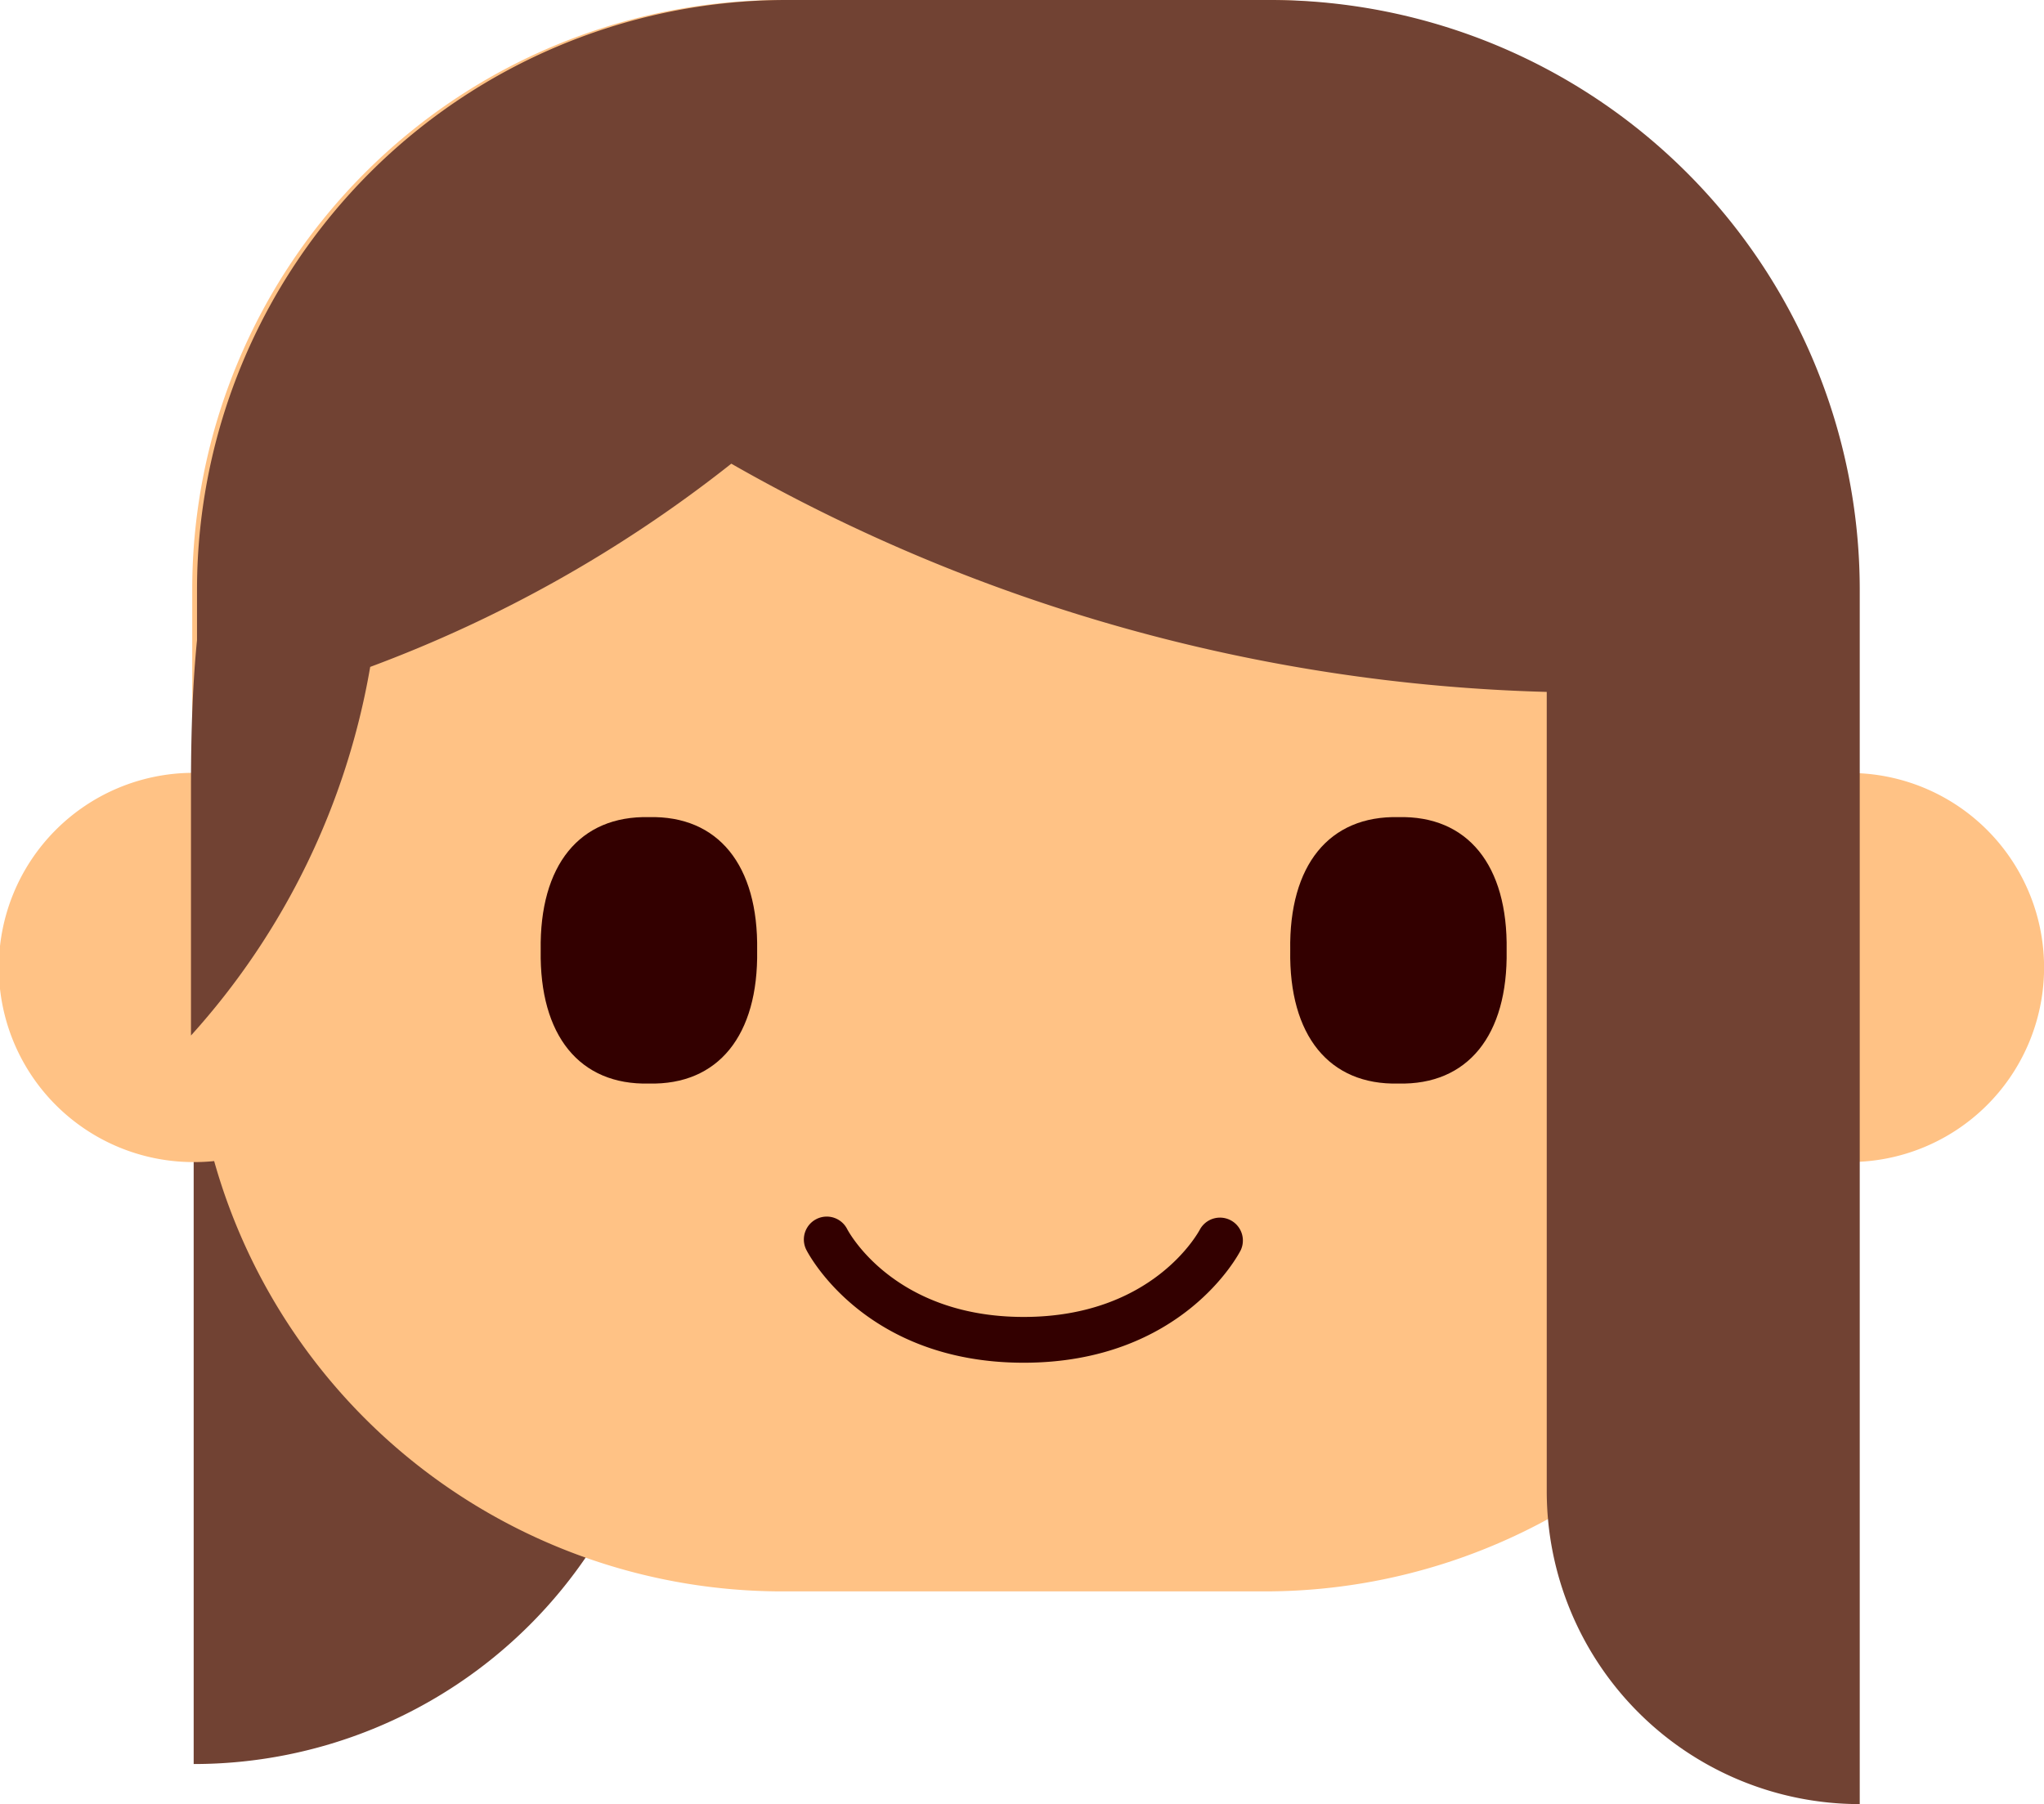 <svg xmlns="http://www.w3.org/2000/svg" width="80.324" height="70.916" viewBox="0 0 80.324 70.916">
  <g id="Group_119" data-name="Group 119" transform="translate(-657.764 -141.986)">
    <path id="Path_626" data-name="Path 626" d="M665.375,170.6a18.674,18.674,0,0,1,18.676-18.674v40.724a18.676,18.676,0,0,1-18.676,18.675V170.6Z" fill="#714233"/>
    <path id="Path_627" data-name="Path 627" d="M730.664,172.373V165.1a23.184,23.184,0,0,0-23.115-23.116H688.434A23.185,23.185,0,0,0,665.318,165.1v7.264a7.648,7.648,0,0,0,.1,15.3c.258,0,.512-.014.762-.039a23.2,23.2,0,0,0,22.258,16.914h19.115A23.2,23.2,0,0,0,729.8,187.63c.209.016.42.032.632.032a7.646,7.646,0,0,0,.227-15.289Z" fill="#ffc285"/>
    <g id="Group_118" data-name="Group 118">
      <path id="Path_628" data-name="Path 628" d="M687.518,179.342c.052,3.349-1.534,5.3-4.252,5.235-2.723.067-4.307-1.886-4.254-5.235-.053-3.351,1.531-5.3,4.254-5.237C685.984,174.039,687.57,175.99,687.518,179.342Z" fill="#300"/>
      <path id="Path_629" data-name="Path 629" d="M716.971,179.342c.054,3.349-1.534,5.3-4.252,5.235-2.721.068-4.307-1.886-4.252-5.235-.055-3.352,1.531-5.3,4.252-5.237C715.437,174.039,717.025,175.991,716.971,179.342Z" fill="#300"/>
    </g>
    <path id="Path_630" data-name="Path 630" d="M697.992,195.551c-6.217,0-8.449-4.255-8.541-4.437a.9.9,0,1,1,1.606-.814c.072.135,1.863,3.451,6.935,3.451s6.863-3.316,6.936-3.456a.9.9,0,0,1,1.6.819C706.439,191.3,704.207,195.551,697.992,195.551Z" fill="#300"/>
    <path id="Path_631" data-name="Path 631" d="M707.736,141.986H688.619A23.182,23.182,0,0,0,665.506,165.1v2.047c-.154,1.539-.237,3.4-.237,5.72v9.822a28.9,28.9,0,0,0,7.043-14.489,52.1,52.1,0,0,0,14.19-7.988,68.26,68.26,0,0,0,32.045,8.971V200.6a12.3,12.3,0,0,0,12.3,12.3V165.1A23.183,23.183,0,0,0,707.736,141.986Z" fill="#714233"/>
  </g>
</svg>
